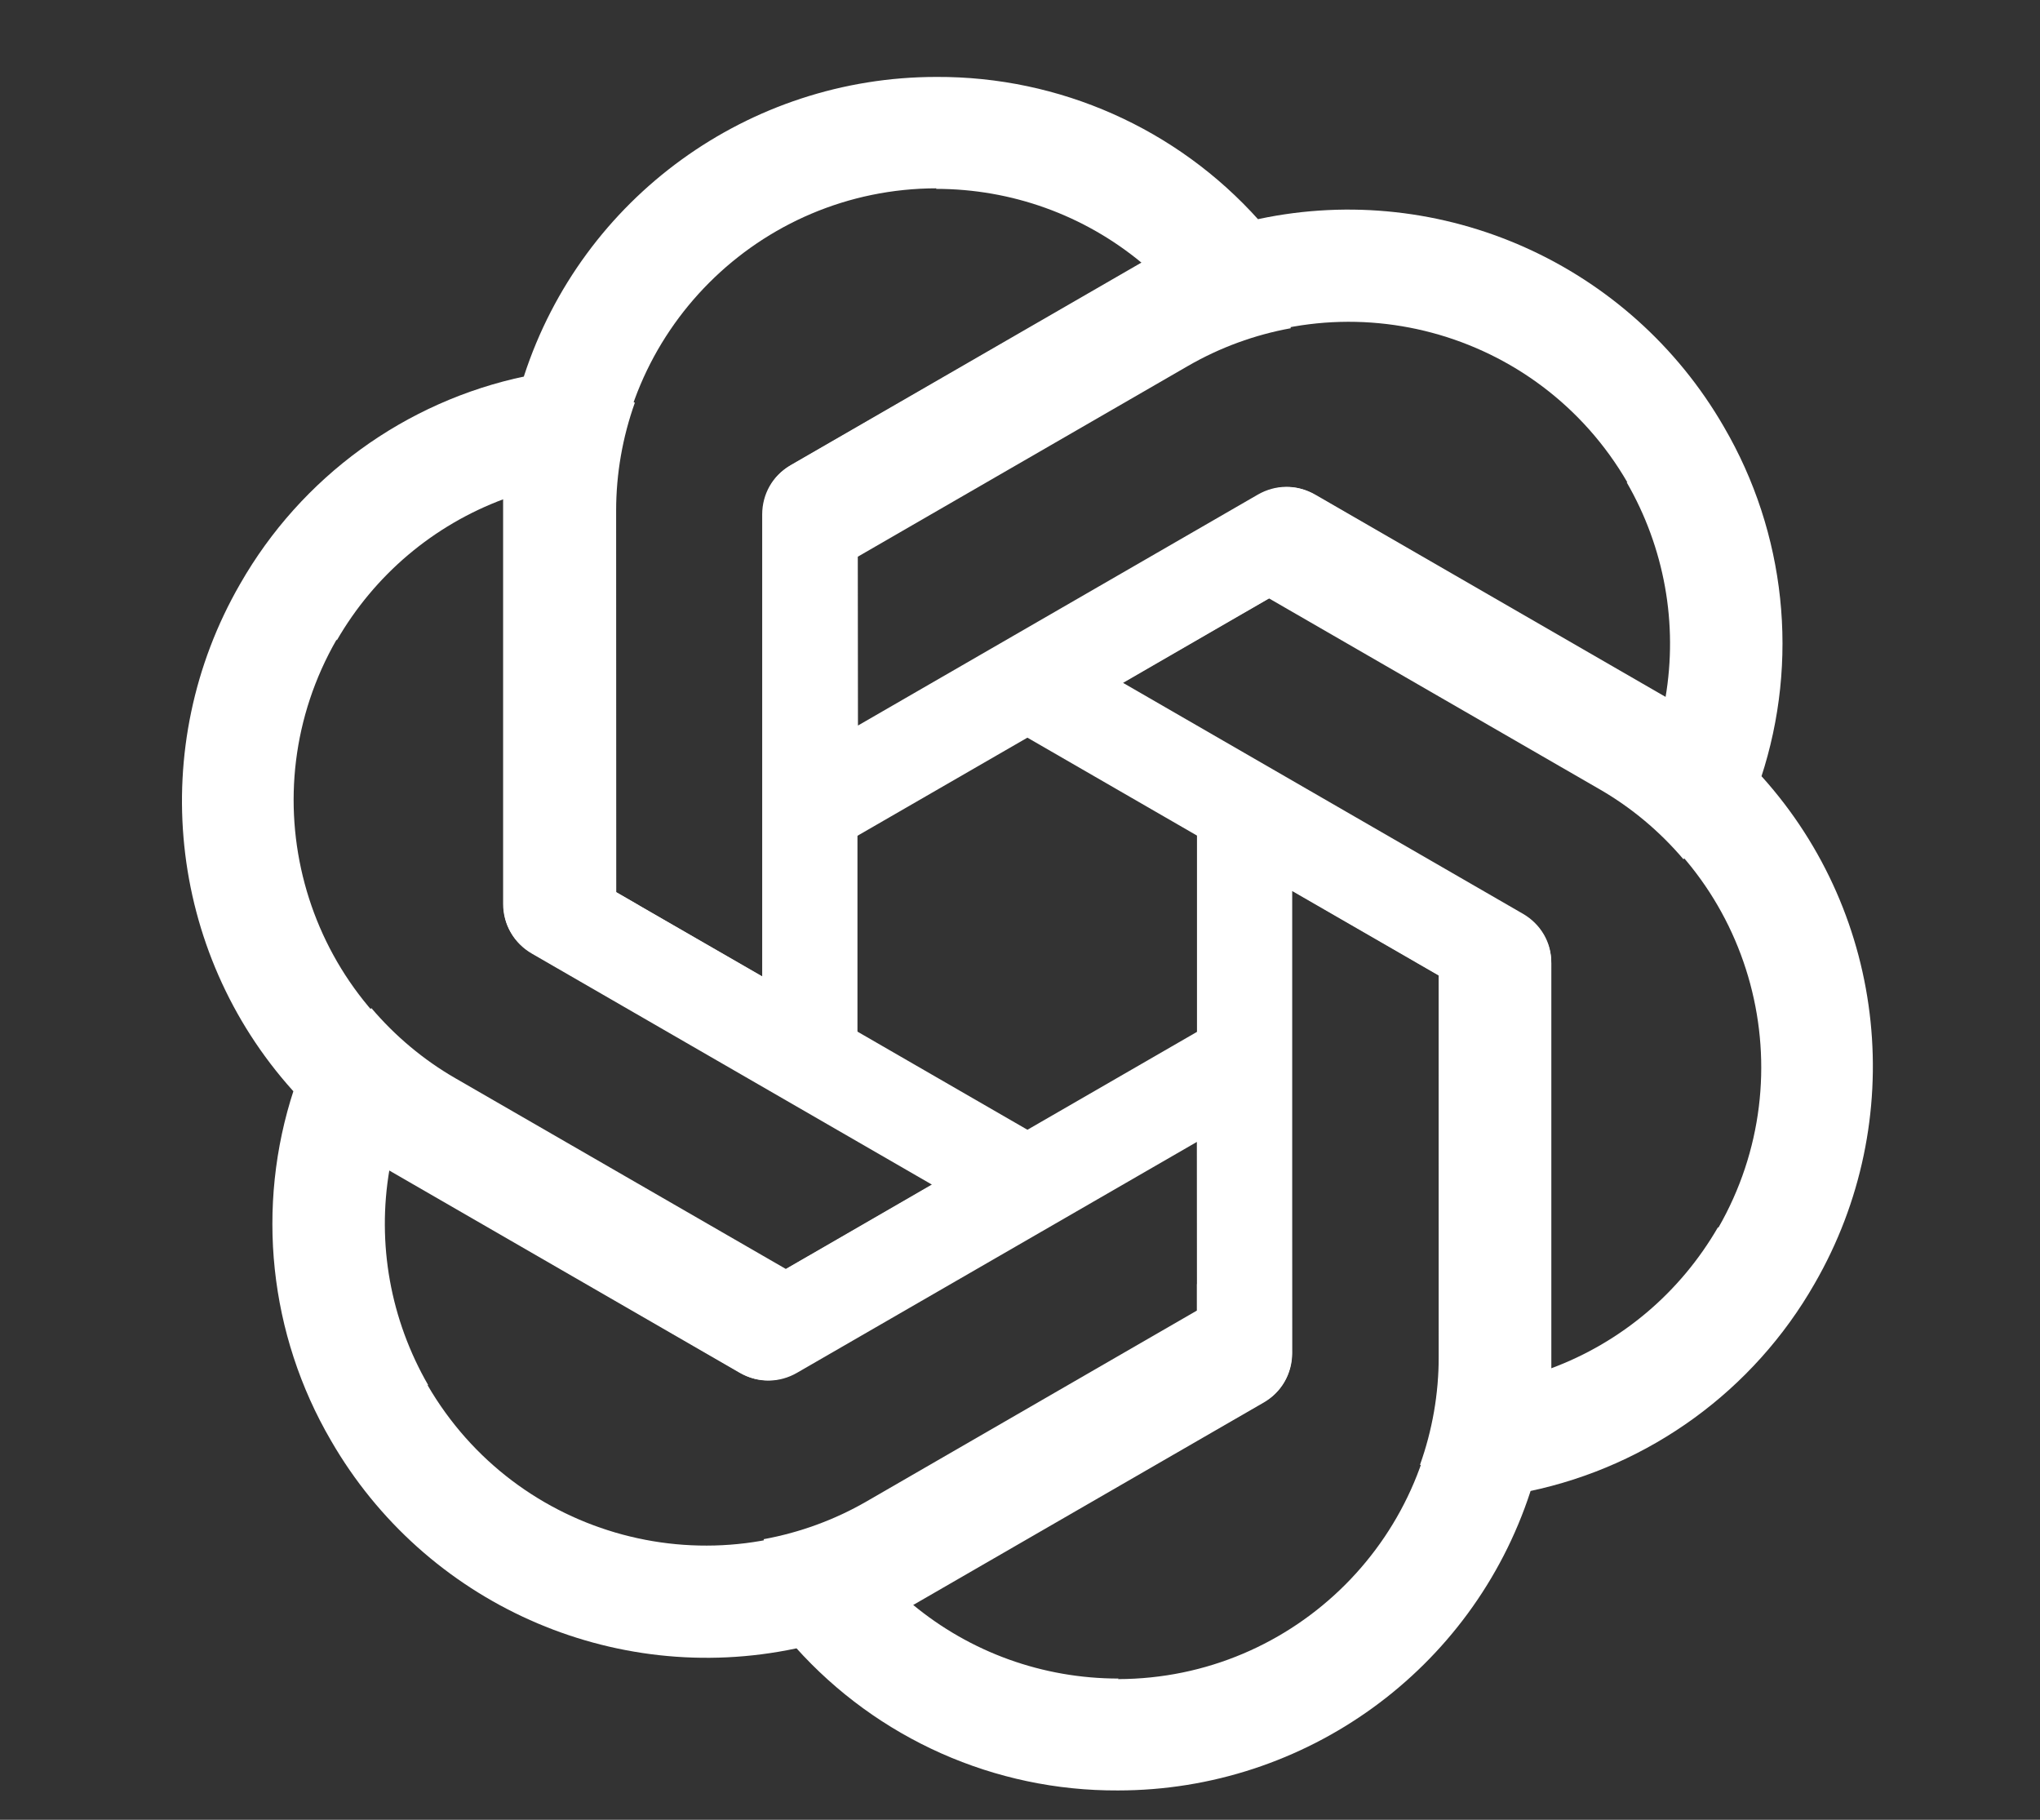 <svg width="37" height="33" viewBox="0 0 37 33" fill="none" xmlns="http://www.w3.org/2000/svg">
<rect x="0" y="0" width="37" height="33" fill="#333333" stroke="none"/>
<path d="M16.985 1.395C13.582 1.395 10.559 3.583 9.505 6.815L9.125 9.034V16.389C9.125 16.757 9.314 17.083 9.63 17.272L15.552 20.684V10.577H15.553V10.098L21.547 6.636C22.127 6.301 22.758 6.071 23.412 5.952L22.834 3.994C21.346 2.33 19.216 1.385 16.985 1.395ZM16.985 3.415L16.975 3.425C18.345 3.425 19.662 3.898 20.715 4.773C20.672 4.793 20.588 4.847 20.526 4.878L14.33 8.446C14.013 8.625 13.824 8.962 13.824 9.329V17.705L11.158 16.169V9.245C11.157 6.029 13.764 3.42 16.985 3.415Z" fill="white"/>
<path d="M31.266 7.739C29.564 4.792 26.158 3.267 22.832 3.971L20.721 4.751L14.351 8.429C14.033 8.613 13.844 8.94 13.839 9.308L13.844 16.142L22.597 11.089L22.598 11.09L23.014 10.85L29.008 14.31C29.589 14.644 30.103 15.076 30.533 15.582L31.94 14.104C32.637 11.983 32.391 9.666 31.266 7.739ZM29.517 8.749L29.503 8.745C30.188 9.931 30.437 11.308 30.206 12.658C30.167 12.631 30.078 12.585 30.021 12.547L23.832 8.965C23.519 8.78 23.133 8.785 22.814 8.969L15.561 13.157L15.558 10.08L21.554 6.618C24.338 5.008 27.902 5.962 29.517 8.749Z" fill="white"/>
<path d="M32.913 23.276C34.615 20.328 34.232 16.616 31.96 14.088L30.229 12.649L23.859 8.972C23.54 8.788 23.163 8.788 22.841 8.968L16.925 12.39L25.678 17.443L25.678 17.445L26.093 17.684L26.094 24.606C26.095 25.276 25.978 25.937 25.755 26.563L27.738 27.042C29.923 26.584 31.807 25.213 32.913 23.276ZM31.165 22.266L31.161 22.252C30.476 23.438 29.408 24.342 28.124 24.817C28.127 24.77 28.123 24.67 28.127 24.601L28.135 17.451C28.139 17.087 27.941 16.755 27.623 16.571L20.369 12.383L23.033 10.843L29.029 14.305C31.815 15.911 32.771 19.474 31.165 22.266Z" fill="white"/>
<path d="M20.276 32.468C23.68 32.468 26.703 30.28 27.757 27.049L28.137 24.83L28.137 17.475C28.137 17.107 27.948 16.781 27.631 16.591L21.71 13.179L21.71 23.286H21.708V23.766L15.715 27.228C15.135 27.563 14.504 27.792 13.85 27.912L14.427 29.869C15.916 31.533 18.045 32.479 20.276 32.468ZM20.276 30.449L20.287 30.439C18.917 30.439 17.6 29.966 16.547 29.091C16.59 29.07 16.674 29.017 16.736 28.986L22.932 25.418C23.248 25.239 23.437 24.902 23.437 24.534V16.158L26.103 17.695V24.619C26.105 27.834 23.497 30.444 20.276 30.449Z" fill="white"/>
<path d="M6.004 26.125C7.705 29.072 11.112 30.596 14.437 29.893L16.549 29.113L22.918 25.435C23.237 25.251 23.425 24.924 23.431 24.556L23.425 17.722L14.672 22.775L14.671 22.774L14.256 23.013L8.261 19.554C7.681 19.22 7.167 18.788 6.736 18.281L5.33 19.76C4.633 21.881 4.879 24.198 6.004 26.125ZM7.753 25.115L7.767 25.119C7.082 23.932 6.833 22.556 7.064 21.206C7.103 21.233 7.191 21.279 7.249 21.317L13.437 24.899C13.75 25.084 14.137 25.079 14.455 24.895L21.709 20.707L21.711 23.784L15.715 27.246C12.931 28.855 9.368 27.902 7.753 25.115Z" fill="white"/>
<path d="M4.356 10.588C2.654 13.536 3.038 17.248 5.309 19.776L7.041 21.215L13.411 24.892C13.729 25.076 14.107 25.076 14.428 24.896L20.344 21.474L11.591 16.421L11.592 16.419L11.177 16.179L11.175 9.258C11.175 8.588 11.292 7.927 11.515 7.301L9.531 6.822C7.346 7.279 5.463 8.651 4.356 10.588ZM6.105 11.598L6.109 11.612C6.794 10.426 7.861 9.522 9.146 9.047C9.142 9.094 9.146 9.194 9.142 9.263L9.134 16.413C9.131 16.777 9.328 17.109 9.647 17.293L16.901 21.481L14.237 23.021L8.241 19.559C5.455 17.953 4.499 14.39 6.105 11.598Z" fill="white"/>
</svg>
